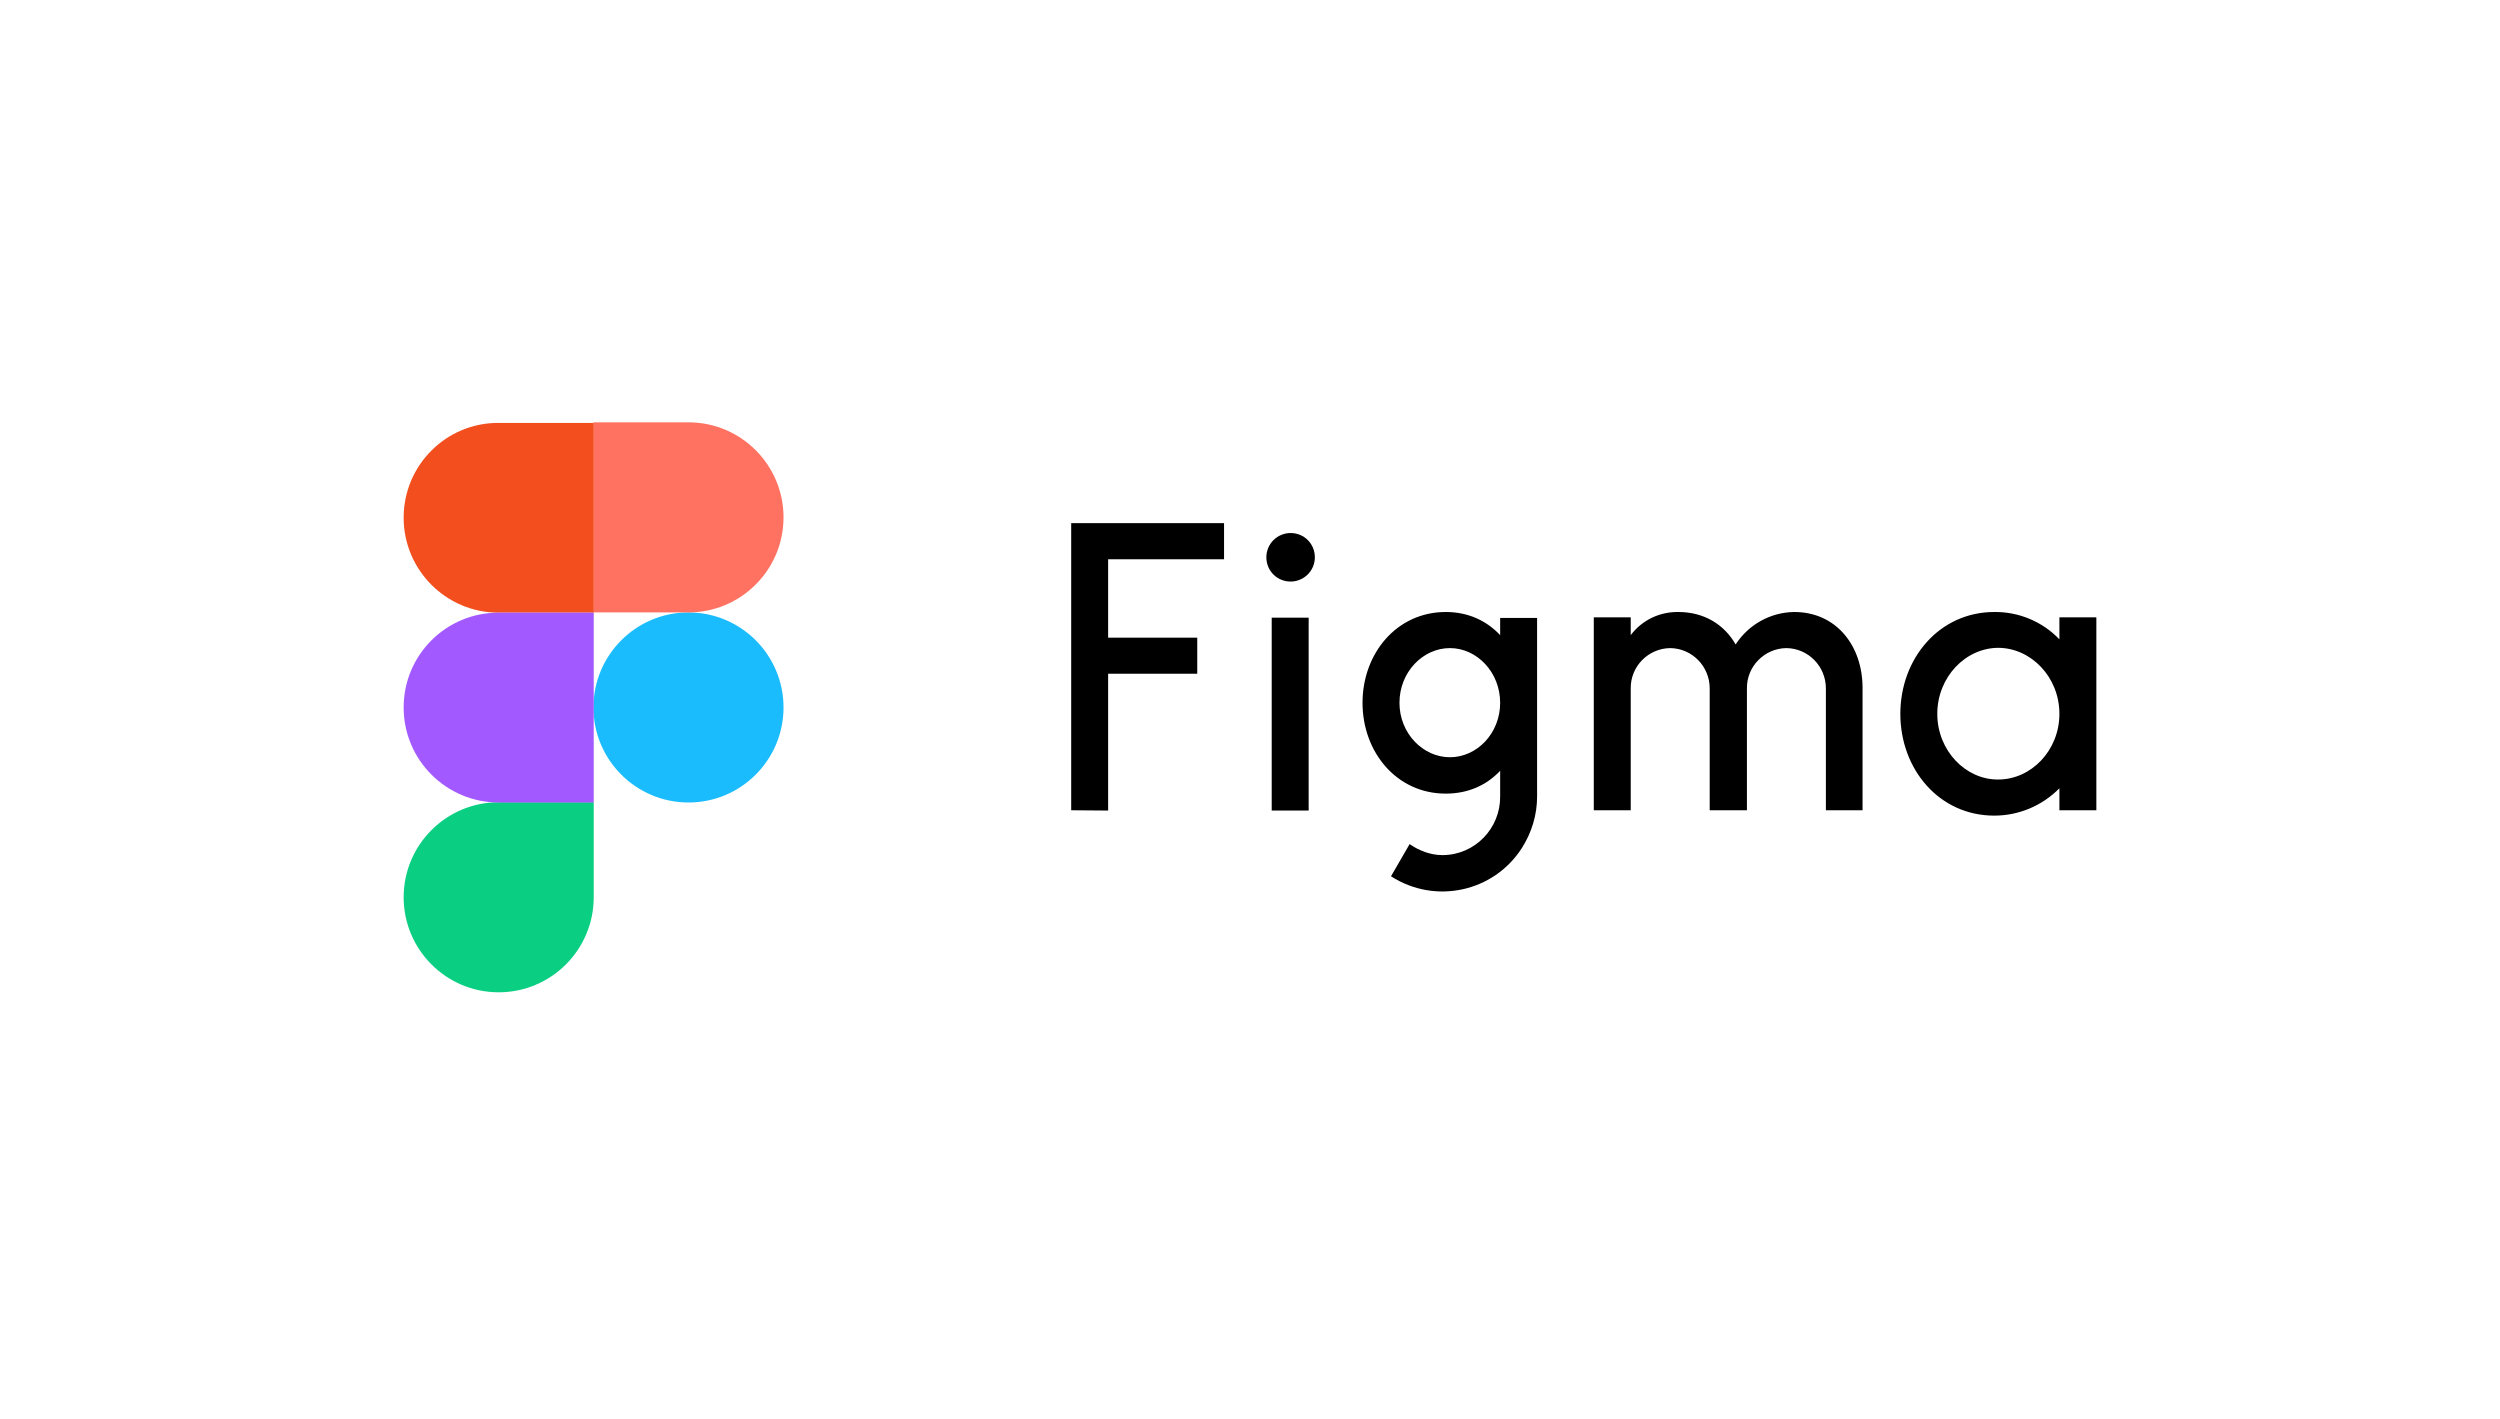 <svg width="192" height="109" viewBox="0 0 192 109" fill="none" xmlns="http://www.w3.org/2000/svg">
<g clip-path="url(#clip0_9_8579)">
<g clip-path="url(#clip1_9_8579)">
<path d="M45.577 54.333C45.577 50.304 48.847 47.034 52.876 47.034C56.905 47.034 60.175 50.304 60.175 54.333C60.175 58.362 56.905 61.632 52.876 61.632C48.847 61.632 45.577 58.362 45.577 54.333Z" fill="#1ABCFE"/>
<path d="M31 68.91C31 64.881 34.27 61.611 38.299 61.611H45.598V68.91C45.598 72.939 42.328 76.209 38.299 76.209C34.27 76.209 31 72.939 31 68.91Z" fill="#0ACF83"/>
<path d="M45.577 32.457V47.034H52.876C56.905 47.034 60.175 43.763 60.175 39.734C60.175 35.706 56.905 32.435 52.876 32.435H45.577V32.457Z" fill="#FF7262"/>
<path d="M31 39.756C31 43.785 34.27 47.055 38.299 47.055H45.598V32.479H38.299C34.27 32.457 31 35.727 31 39.756Z" fill="#F24E1E"/>
<path d="M31 54.333C31 58.362 34.27 61.632 38.299 61.632H45.598V47.055H38.299C34.27 47.034 31 50.304 31 54.333Z" fill="#A259FF"/>
<path d="M82.268 40.179V62.228L85.105 62.25V51.745H91.949V48.973H85.105V42.952H94.007V40.179H82.268ZM99.119 44.663C100.137 44.663 100.981 43.84 100.981 42.8C100.981 41.76 100.158 40.937 99.119 40.937C98.101 40.937 97.256 41.76 97.256 42.8C97.256 43.84 98.079 44.663 99.119 44.663ZM97.667 47.435V62.25H100.505V47.435H97.667ZM111.031 47.002C107.263 47.002 104.642 50.186 104.642 53.976C104.642 57.767 107.263 60.95 111.031 60.95C112.764 60.95 114.172 60.301 115.212 59.196V61.167C115.233 63.615 113.284 65.651 110.815 65.672C110.793 65.672 110.793 65.672 110.771 65.672C109.862 65.672 108.974 65.326 108.259 64.828L106.829 67.297C110.208 69.484 114.713 68.51 116.879 65.131C117.637 63.94 118.049 62.575 118.049 61.167V47.457H115.212V48.778C114.172 47.673 112.764 47.002 111.031 47.002ZM107.479 53.976C107.479 51.615 109.277 49.774 111.356 49.774C113.436 49.774 115.212 51.637 115.212 53.976C115.212 56.337 113.414 58.156 111.356 58.156C109.277 58.156 107.479 56.315 107.479 53.976ZM128.272 49.774C126.583 49.796 125.218 51.182 125.24 52.871V62.228H122.403V47.413H125.24V48.778C126.106 47.63 127.449 46.98 128.9 47.002C130.893 47.002 132.431 47.977 133.297 49.493C134.294 47.955 135.983 47.023 137.802 47.002C141.03 47.002 143.044 49.601 143.044 52.828V62.228H140.228V52.871C140.228 51.182 138.885 49.796 137.196 49.774C135.507 49.796 134.142 51.182 134.164 52.871V62.228H131.305V52.871C131.305 51.182 129.962 49.796 128.272 49.774ZM158.162 49.103C156.863 47.738 155.043 46.98 153.159 47.002C148.935 47.002 145.946 50.576 145.946 54.821C145.946 59.088 148.935 62.64 153.159 62.64C155.043 62.64 156.841 61.882 158.162 60.539V62.228H161V47.413H158.162V49.103ZM148.784 54.821C148.784 52.005 150.95 49.753 153.484 49.753C155.996 49.774 158.162 52.005 158.162 54.821C158.162 57.637 155.996 59.867 153.462 59.867C150.971 59.889 148.784 57.658 148.784 54.821Z" fill="black"/>
</g>
</g>
<defs>
<clipPath id="clip0_9_8579">
<rect width="192" height="108" fill="white" transform="translate(0 0.435)"/>
</clipPath>
<clipPath id="clip1_9_8579">
<rect width="192" height="108" fill="white" transform="translate(0 0.435)"/>
</clipPath>
</defs>
</svg>
